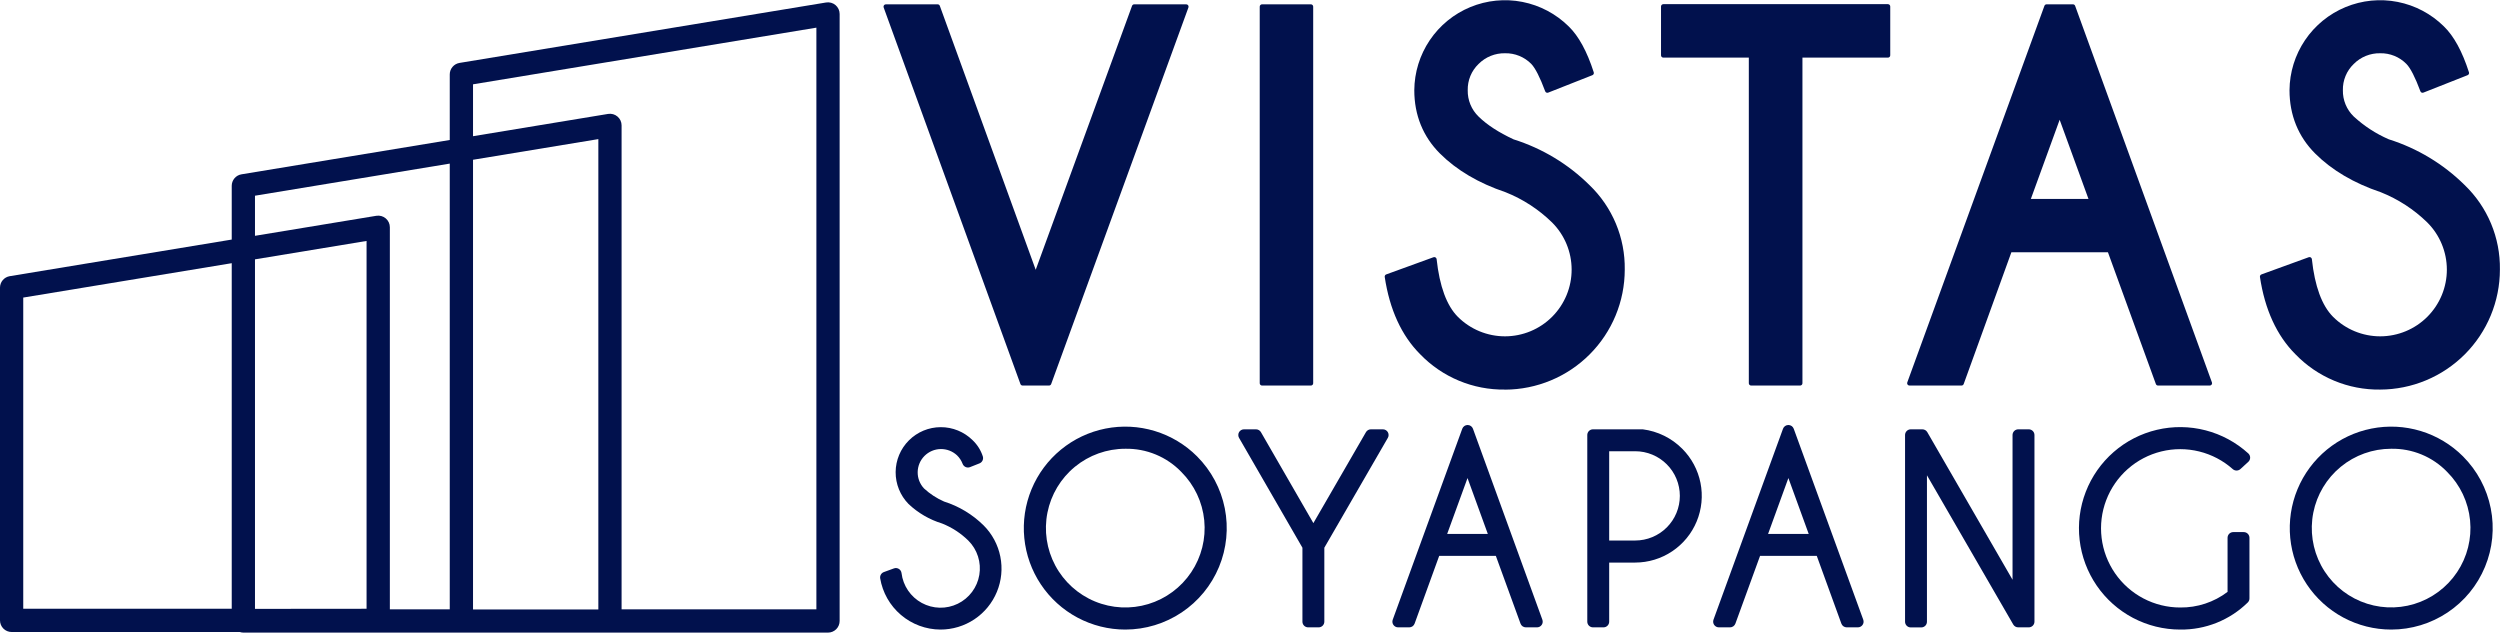 <svg width="254" height="65" viewBox="0 0 254 65" fill="none" xmlns="http://www.w3.org/2000/svg">
    <g clip-path="url(#clip0_5_102)">
        <path
            d="M106.577 39.172H103.898C103.85 39.172 103.803 39.158 103.763 39.13C103.724 39.103 103.693 39.064 103.676 39.019L89.78 0.758C89.766 0.722 89.762 0.684 89.767 0.646C89.772 0.608 89.785 0.572 89.807 0.541C89.829 0.509 89.858 0.484 89.892 0.466C89.926 0.448 89.964 0.439 90.002 0.439H95.264C95.312 0.439 95.36 0.454 95.4 0.482C95.439 0.51 95.469 0.55 95.486 0.595L105.228 27.411L115.015 0.595C115.032 0.55 115.062 0.51 115.102 0.482C115.141 0.454 115.189 0.439 115.237 0.439H120.523C120.561 0.439 120.598 0.449 120.632 0.466C120.666 0.484 120.695 0.51 120.717 0.541C120.738 0.572 120.752 0.608 120.757 0.646C120.762 0.684 120.758 0.722 120.745 0.758L106.799 39.019C106.782 39.064 106.751 39.103 106.712 39.13C106.672 39.158 106.625 39.172 106.577 39.172Z"
            fill="#01114D" />
        <path
            d="M133.184 39.172H128.225C128.162 39.172 128.102 39.147 128.058 39.103C128.013 39.059 127.988 38.999 127.988 38.936V0.675C127.988 0.613 128.013 0.553 128.058 0.508C128.102 0.464 128.162 0.439 128.225 0.439H133.184C133.247 0.439 133.307 0.464 133.351 0.508C133.396 0.553 133.42 0.613 133.42 0.675V38.936C133.42 38.999 133.396 39.059 133.351 39.103C133.307 39.147 133.247 39.172 133.184 39.172Z"
            fill="#01114D" />
        <path
            d="M152.903 39.581C151.298 39.603 149.707 39.296 148.226 38.679C146.745 38.062 145.406 37.148 144.292 35.993C142.402 34.104 141.186 31.456 140.688 28.136C140.68 28.082 140.691 28.028 140.718 27.981C140.746 27.935 140.788 27.899 140.839 27.881L145.647 26.133C145.681 26.121 145.717 26.117 145.753 26.121C145.788 26.125 145.823 26.137 145.853 26.157C145.883 26.175 145.908 26.201 145.927 26.231C145.946 26.262 145.958 26.296 145.961 26.331C146.259 29.085 146.984 31.055 148.12 32.193C149.392 33.462 151.116 34.173 152.913 34.171C154.71 34.168 156.432 33.452 157.701 32.18C158.969 30.908 159.681 29.184 159.678 27.387C159.676 25.59 158.96 23.868 157.688 22.6C156.331 21.274 154.726 20.23 152.964 19.529C150.234 18.611 147.988 17.286 146.29 15.588C144.592 13.889 143.692 11.707 143.692 9.166C143.705 7.354 144.252 5.587 145.264 4.085C146.277 2.582 147.71 1.412 149.384 0.72C151.059 0.028 152.9 -0.155 154.677 0.194C156.455 0.544 158.09 1.409 159.379 2.683C160.389 3.661 161.247 5.231 161.925 7.347C161.943 7.404 161.938 7.466 161.913 7.52C161.888 7.573 161.843 7.616 161.788 7.638L157.3 9.409C157.271 9.422 157.24 9.428 157.208 9.428C157.176 9.428 157.145 9.422 157.116 9.409C157.087 9.396 157.061 9.378 157.04 9.355C157.018 9.331 157.002 9.304 156.991 9.275C156.464 7.858 155.982 6.913 155.574 6.49C155.227 6.139 154.813 5.863 154.356 5.677C153.9 5.492 153.41 5.401 152.917 5.411C152.417 5.4 151.921 5.491 151.458 5.678C150.994 5.865 150.574 6.145 150.222 6.5C149.863 6.843 149.58 7.258 149.391 7.717C149.201 8.176 149.11 8.669 149.121 9.166C149.111 9.664 149.203 10.159 149.393 10.62C149.583 11.081 149.866 11.498 150.224 11.844C151.072 12.678 152.27 13.457 153.779 14.159C156.682 15.072 159.326 16.664 161.49 18.804C162.645 19.913 163.559 21.248 164.176 22.725C164.793 24.202 165.099 25.791 165.075 27.392C165.074 30.622 163.792 33.72 161.51 36.006C159.228 38.292 156.133 39.58 152.903 39.588V39.581Z"
            fill="#01114D" />
        <path
            d="M182.892 39.172H177.916C177.853 39.172 177.793 39.147 177.749 39.103C177.705 39.059 177.68 38.999 177.68 38.936V5.855H168.996C168.933 5.855 168.873 5.83 168.829 5.786C168.784 5.741 168.759 5.681 168.759 5.619V0.659C168.759 0.596 168.784 0.536 168.829 0.492C168.873 0.448 168.933 0.423 168.996 0.423H191.813C191.875 0.423 191.935 0.448 191.98 0.492C192.024 0.536 192.049 0.596 192.049 0.659V5.619C192.049 5.681 192.024 5.741 191.98 5.786C191.935 5.83 191.875 5.855 191.813 5.855H183.128V38.936C183.128 38.999 183.103 39.059 183.059 39.103C183.015 39.147 182.955 39.172 182.892 39.172Z"
            fill="#01114D" />
        <path
            d="M224.521 39.172H219.259C219.21 39.172 219.163 39.158 219.123 39.13C219.084 39.103 219.053 39.064 219.037 39.019L214.167 25.63H204.356L199.51 39.019C199.493 39.064 199.462 39.103 199.423 39.13C199.383 39.158 199.336 39.172 199.288 39.172H194C193.962 39.172 193.925 39.163 193.892 39.146C193.859 39.128 193.83 39.103 193.808 39.073C193.786 39.042 193.771 39.006 193.766 38.968C193.761 38.93 193.765 38.892 193.778 38.856L207.712 0.595C207.728 0.55 207.759 0.51 207.798 0.482C207.838 0.454 207.885 0.439 207.934 0.439H210.612C210.661 0.439 210.708 0.454 210.748 0.482C210.787 0.51 210.818 0.55 210.834 0.595L224.733 38.856C224.746 38.892 224.751 38.93 224.746 38.968C224.741 39.006 224.727 39.042 224.705 39.073C224.684 39.102 224.656 39.127 224.624 39.144C224.592 39.161 224.557 39.171 224.521 39.172ZM206.335 20.212H212.19L209.261 12.168L206.335 20.212Z"
            fill="#01114D" />
        <path
            d="M241.827 39.581C240.223 39.603 238.631 39.297 237.15 38.679C235.669 38.062 234.33 37.148 233.217 35.993C231.327 34.104 230.108 31.456 229.61 28.136C229.603 28.082 229.614 28.027 229.642 27.981C229.67 27.934 229.713 27.899 229.764 27.881L234.57 26.133C234.604 26.12 234.64 26.116 234.676 26.12C234.712 26.123 234.746 26.135 234.777 26.154C234.807 26.174 234.833 26.2 234.852 26.23C234.871 26.261 234.883 26.295 234.886 26.331C235.181 29.085 235.907 31.055 237.043 32.193C238.315 33.462 240.039 34.173 241.835 34.171C243.632 34.168 245.354 33.452 246.623 32.18C247.892 30.908 248.603 29.184 248.601 27.387C248.598 25.59 247.882 23.868 246.61 22.6C245.254 21.274 243.648 20.231 241.887 19.529C239.154 18.611 236.91 17.286 235.212 15.588C233.514 13.889 232.614 11.707 232.614 9.166C232.627 7.354 233.174 5.587 234.187 4.085C235.199 2.582 236.633 1.412 238.307 0.72C239.981 0.028 241.822 -0.155 243.6 0.194C245.378 0.544 247.013 1.409 248.301 2.683C249.312 3.661 250.169 5.231 250.847 7.347C250.865 7.404 250.86 7.466 250.835 7.52C250.809 7.574 250.763 7.616 250.708 7.638L246.22 9.409C246.192 9.421 246.161 9.427 246.129 9.427C246.098 9.427 246.067 9.421 246.038 9.409C246.01 9.396 245.984 9.378 245.962 9.355C245.941 9.331 245.924 9.304 245.913 9.275C245.384 7.858 244.905 6.913 244.484 6.49C244.139 6.139 243.725 5.863 243.268 5.677C242.812 5.491 242.322 5.401 241.83 5.411C241.331 5.401 240.836 5.492 240.373 5.679C239.911 5.866 239.491 6.145 239.14 6.5C238.781 6.843 238.497 7.257 238.307 7.717C238.118 8.176 238.025 8.669 238.037 9.166C238.027 9.663 238.12 10.157 238.31 10.617C238.5 11.076 238.782 11.492 239.14 11.837C240.188 12.802 241.39 13.585 242.697 14.152C245.599 15.065 248.242 16.658 250.405 18.797C251.56 19.906 252.474 21.241 253.091 22.718C253.708 24.195 254.014 25.784 253.991 27.385C253.989 30.614 252.708 33.712 250.426 35.998C248.145 38.284 245.05 39.573 241.82 39.581H241.827Z"
            fill="#01114D" />
        <path
            d="M95.545 63.964C94.074 63.956 92.654 63.429 91.534 62.475C90.415 61.522 89.668 60.204 89.425 58.754C89.406 58.621 89.432 58.487 89.5 58.372C89.568 58.257 89.674 58.169 89.799 58.123L90.821 57.75C90.904 57.719 90.993 57.708 91.08 57.717C91.168 57.726 91.252 57.755 91.327 57.802C91.401 57.849 91.464 57.911 91.51 57.986C91.557 58.06 91.586 58.144 91.596 58.231C91.673 58.863 91.899 59.468 92.257 59.994C92.615 60.52 93.093 60.954 93.652 61.258C94.211 61.562 94.834 61.728 95.471 61.743C96.107 61.757 96.737 61.619 97.31 61.34C97.882 61.062 98.379 60.65 98.76 60.14C99.141 59.631 99.394 59.037 99.499 58.409C99.605 57.782 99.558 57.138 99.364 56.532C99.17 55.926 98.834 55.375 98.384 54.925C97.618 54.173 96.71 53.582 95.713 53.187C94.439 52.797 93.272 52.118 92.305 51.203C91.459 50.337 90.989 49.173 90.997 47.962C91.005 46.752 91.491 45.594 92.348 44.74C93.205 43.885 94.365 43.404 95.575 43.4C96.785 43.395 97.948 43.869 98.811 44.718C99.292 45.172 99.651 45.741 99.855 46.371C99.898 46.51 99.887 46.66 99.825 46.791C99.762 46.922 99.652 47.025 99.517 47.079L98.556 47.459C98.484 47.488 98.408 47.502 98.331 47.5C98.254 47.498 98.177 47.481 98.107 47.45C98.037 47.418 97.973 47.373 97.921 47.317C97.868 47.26 97.827 47.194 97.8 47.122C97.677 46.798 97.484 46.506 97.236 46.264C96.785 45.843 96.188 45.612 95.571 45.623C94.954 45.633 94.365 45.884 93.929 46.321C93.493 46.758 93.245 47.347 93.236 47.965C93.227 48.582 93.459 49.178 93.882 49.628C94.481 50.18 95.167 50.628 95.913 50.955C97.424 51.432 98.8 52.261 99.928 53.373C100.799 54.24 101.392 55.345 101.633 56.549C101.875 57.753 101.753 59.002 101.283 60.136C100.813 61.271 100.017 62.241 98.996 62.922C97.974 63.603 96.773 63.966 95.545 63.964Z"
            fill="#01114D" />
        <path
            d="M114.33 63.964C112.635 63.964 110.965 63.546 109.47 62.747C107.974 61.948 106.699 60.793 105.757 59.383C104.815 57.973 104.235 56.353 104.069 54.666C103.902 52.978 104.155 51.276 104.803 49.71C105.452 48.143 106.477 46.761 107.788 45.685C109.099 44.61 110.654 43.874 112.317 43.543C113.98 43.213 115.699 43.297 117.322 43.79C118.944 44.282 120.42 45.167 121.619 46.366C123.06 47.808 124.041 49.645 124.439 51.644C124.837 53.643 124.632 55.716 123.852 57.599C123.072 59.483 121.751 61.093 120.056 62.225C118.362 63.358 116.369 63.963 114.33 63.964ZM114.33 45.594C112.465 45.593 110.657 46.239 109.214 47.422C107.772 48.605 106.784 50.252 106.42 52.082C106.056 53.911 106.337 55.811 107.216 57.456C108.095 59.102 109.517 60.391 111.241 61.105C112.964 61.82 114.882 61.914 116.667 61.373C118.452 60.832 119.995 59.688 121.031 58.137C122.068 56.586 122.535 54.724 122.352 52.867C122.169 51.01 121.348 49.275 120.029 47.956C119.293 47.19 118.407 46.585 117.427 46.179C116.446 45.773 115.392 45.573 114.33 45.594Z"
            fill="#01114D" />
        <path
            d="M133.973 63.739H132.906C132.752 63.739 132.605 63.678 132.496 63.57C132.388 63.461 132.327 63.314 132.327 63.16V55.648L125.886 44.486C125.836 44.398 125.809 44.298 125.81 44.197C125.81 44.096 125.836 43.996 125.887 43.908C125.938 43.821 126.011 43.748 126.098 43.697C126.186 43.646 126.286 43.62 126.387 43.619H127.608C127.71 43.619 127.81 43.645 127.898 43.696C127.987 43.746 128.06 43.819 128.111 43.907L133.439 53.149L138.782 43.907C138.832 43.82 138.905 43.747 138.993 43.696C139.081 43.645 139.181 43.619 139.282 43.619H140.503C140.605 43.619 140.705 43.646 140.793 43.697C140.881 43.748 140.954 43.821 141.005 43.909C141.056 43.997 141.082 44.097 141.082 44.199C141.082 44.301 141.055 44.401 141.004 44.488L134.552 55.648V63.16C134.552 63.314 134.491 63.461 134.382 63.57C134.274 63.678 134.127 63.739 133.973 63.739Z"
            fill="#01114D" />
        <path
            d="M156.152 63.739H155.026C154.907 63.739 154.791 63.702 154.694 63.634C154.597 63.565 154.523 63.468 154.483 63.356L151.977 56.474H146.223L143.725 63.356C143.684 63.468 143.611 63.565 143.514 63.634C143.416 63.702 143.3 63.739 143.182 63.739H142.043C141.95 63.739 141.859 63.716 141.777 63.673C141.694 63.63 141.624 63.567 141.571 63.491C141.517 63.415 141.483 63.327 141.471 63.235C141.459 63.143 141.47 63.049 141.502 62.962L148.566 43.56C148.607 43.449 148.681 43.352 148.778 43.284C148.875 43.216 148.991 43.18 149.11 43.18C149.228 43.18 149.344 43.216 149.441 43.284C149.539 43.352 149.612 43.449 149.653 43.56L156.705 62.962C156.736 63.049 156.746 63.143 156.734 63.235C156.723 63.327 156.689 63.415 156.636 63.491C156.582 63.569 156.51 63.632 156.425 63.676C156.341 63.719 156.247 63.741 156.152 63.739ZM147.031 54.25H151.164L149.1 48.57L147.031 54.25Z"
            fill="#01114D" />
        <path
            d="M162.914 63.739H161.847C161.693 63.739 161.546 63.678 161.437 63.57C161.329 63.461 161.268 63.314 161.268 63.16V44.198C161.268 44.044 161.329 43.897 161.437 43.789C161.546 43.68 161.693 43.619 161.847 43.619H166.825C166.851 43.617 166.877 43.617 166.903 43.619C168.424 43.812 169.838 44.508 170.918 45.596C171.864 46.543 172.508 47.749 172.77 49.062C173.031 50.375 172.897 51.736 172.385 52.973C171.874 54.21 171.007 55.267 169.894 56.012C168.782 56.757 167.474 57.155 166.136 57.157H163.493V63.156C163.493 63.232 163.479 63.308 163.45 63.379C163.421 63.449 163.379 63.514 163.325 63.568C163.271 63.622 163.207 63.665 163.137 63.695C163.066 63.724 162.99 63.739 162.914 63.739ZM163.493 54.916H166.138C167.341 54.916 168.494 54.438 169.344 53.587C170.195 52.737 170.672 51.584 170.672 50.381C170.672 49.178 170.195 48.025 169.344 47.175C168.494 46.324 167.341 45.846 166.138 45.846H163.493V54.916Z"
            fill="#01114D" />
        <path
            d="M188.752 63.739H187.625C187.506 63.739 187.39 63.702 187.293 63.633C187.196 63.565 187.122 63.468 187.082 63.356L184.583 56.474H178.823L176.317 63.356C176.276 63.468 176.202 63.565 176.104 63.633C176.007 63.702 175.891 63.739 175.772 63.739H174.636C174.542 63.739 174.451 63.716 174.368 63.673C174.286 63.63 174.215 63.568 174.161 63.492C174.108 63.416 174.074 63.328 174.061 63.236C174.049 63.144 174.059 63.05 174.09 62.962L181.154 43.56C181.194 43.449 181.268 43.352 181.365 43.284C181.463 43.216 181.579 43.18 181.697 43.18C181.816 43.179 181.933 43.215 182.03 43.283C182.128 43.352 182.202 43.448 182.243 43.56L189.307 62.962C189.338 63.05 189.348 63.144 189.336 63.236C189.323 63.328 189.289 63.416 189.235 63.492C189.182 63.568 189.111 63.63 189.028 63.673C188.946 63.716 188.854 63.739 188.761 63.739H188.752ZM179.635 54.25H183.766L181.7 48.569L179.635 54.25Z"
            fill="#01114D" />
        <path
            d="M206.113 63.739H205.048C204.946 63.739 204.846 63.712 204.757 63.661C204.669 63.61 204.596 63.537 204.545 63.449L195.778 48.288V63.168C195.778 63.321 195.717 63.468 195.609 63.577C195.5 63.685 195.353 63.746 195.199 63.746H194.132C194.056 63.746 193.981 63.731 193.91 63.702C193.84 63.673 193.776 63.63 193.723 63.577C193.669 63.523 193.626 63.459 193.597 63.389C193.568 63.319 193.553 63.244 193.553 63.168V44.198C193.553 44.122 193.568 44.047 193.597 43.977C193.626 43.906 193.669 43.843 193.723 43.789C193.776 43.735 193.84 43.692 193.91 43.663C193.981 43.634 194.056 43.619 194.132 43.619H195.313C195.414 43.619 195.514 43.646 195.602 43.696C195.689 43.747 195.763 43.82 195.813 43.907L204.474 58.902V44.198C204.474 44.122 204.489 44.046 204.518 43.976C204.547 43.906 204.59 43.842 204.644 43.788C204.698 43.734 204.762 43.692 204.833 43.663C204.903 43.634 204.979 43.619 205.055 43.619H206.12C206.196 43.619 206.272 43.634 206.342 43.663C206.413 43.692 206.477 43.734 206.531 43.788C206.585 43.842 206.628 43.906 206.657 43.976C206.686 44.046 206.701 44.122 206.701 44.198V63.16C206.701 63.237 206.685 63.313 206.656 63.384C206.626 63.454 206.582 63.519 206.528 63.572C206.473 63.626 206.408 63.669 206.337 63.697C206.266 63.726 206.19 63.74 206.113 63.739Z"
            fill="#01114D" />
        <path
            d="M221.507 63.964C219.836 63.964 218.19 63.556 216.712 62.778C215.234 61.999 213.968 60.871 213.023 59.493C212.079 58.115 211.484 56.528 211.291 54.868C211.097 53.208 211.311 51.527 211.914 49.968C212.516 48.41 213.49 47.022 214.749 45.924C216.009 44.826 217.517 44.052 219.143 43.668C220.769 43.284 222.464 43.302 224.082 43.72C225.699 44.138 227.191 44.944 228.427 46.068C228.486 46.123 228.534 46.189 228.566 46.262C228.599 46.336 228.616 46.416 228.616 46.496C228.616 46.576 228.599 46.656 228.566 46.73C228.534 46.803 228.486 46.869 228.427 46.923L227.622 47.66C227.515 47.755 227.377 47.808 227.234 47.808C227.091 47.808 226.953 47.755 226.847 47.66C225.873 46.796 224.703 46.181 223.438 45.869C222.174 45.556 220.853 45.556 219.588 45.867C218.323 46.178 217.153 46.791 216.177 47.654C215.202 48.517 214.451 49.605 213.989 50.822C213.526 52.04 213.366 53.352 213.523 54.645C213.679 55.938 214.148 57.173 214.887 58.245C215.627 59.318 216.615 60.194 217.769 60.8C218.922 61.405 220.204 61.722 221.507 61.722C223.243 61.743 224.937 61.184 226.32 60.135V54.639C226.32 54.563 226.335 54.488 226.364 54.417C226.393 54.347 226.435 54.283 226.489 54.229C226.543 54.176 226.607 54.133 226.677 54.104C226.747 54.075 226.823 54.06 226.899 54.061H227.966C228.12 54.061 228.267 54.122 228.375 54.23C228.484 54.339 228.545 54.486 228.545 54.639V60.801C228.545 60.879 228.529 60.957 228.498 61.028C228.467 61.1 228.422 61.165 228.365 61.219C227.459 62.106 226.387 62.805 225.21 63.276C224.033 63.747 222.775 63.98 221.507 63.964Z"
            fill="#01114D" />
        <path
            d="M242.937 63.964C241.243 63.962 239.574 63.542 238.08 62.741C236.586 61.941 235.313 60.784 234.372 59.374C233.432 57.964 232.854 56.344 232.689 54.657C232.524 52.97 232.778 51.269 233.427 49.703C234.077 48.138 235.103 46.757 236.413 45.682C237.724 44.607 239.28 43.873 240.942 43.543C242.605 43.213 244.323 43.298 245.945 43.79C247.566 44.283 249.042 45.167 250.24 46.366C251.681 47.808 252.663 49.645 253.06 51.645C253.458 53.644 253.254 55.717 252.473 57.6C251.693 59.484 250.372 61.094 248.676 62.226C246.981 63.359 244.988 63.964 242.949 63.964H242.937ZM242.937 45.594C241.073 45.594 239.266 46.241 237.824 47.424C236.383 48.607 235.396 50.253 235.032 52.082C234.669 53.911 234.95 55.81 235.829 57.454C236.708 59.099 238.13 60.388 239.853 61.101C241.576 61.815 243.493 61.909 245.278 61.368C247.062 60.827 248.604 59.684 249.64 58.133C250.676 56.583 251.143 54.721 250.96 52.865C250.778 51.009 249.957 49.274 248.639 47.956C247.903 47.19 247.016 46.584 246.035 46.178C245.054 45.772 243.999 45.573 242.937 45.594Z"
            fill="#01114D" />
        <path
            d="M84.889 0.517C84.758 0.406 84.605 0.325 84.44 0.28C84.274 0.234 84.101 0.225 83.932 0.253L46.685 6.393C46.408 6.439 46.157 6.581 45.976 6.795C45.794 7.008 45.695 7.28 45.695 7.56V14.223L24.534 17.711C24.257 17.756 24.006 17.898 23.825 18.112C23.643 18.326 23.544 18.597 23.544 18.878V24.34L0.987 28.06C0.711 28.106 0.461 28.248 0.28 28.461C0.099 28.674 0 28.945 0 29.224V63.031C0 63.344 0.124 63.644 0.346 63.866C0.567 64.087 0.868 64.212 1.181 64.212H24.369C24.484 64.25 24.604 64.271 24.725 64.273H84.126C84.439 64.273 84.739 64.148 84.961 63.927C85.182 63.706 85.307 63.405 85.307 63.092V1.417C85.306 1.246 85.269 1.076 85.197 0.921C85.125 0.766 85.019 0.628 84.889 0.517ZM25.906 19.884L45.695 16.622V61.911H39.609V23.088C39.609 22.917 39.572 22.748 39.5 22.593C39.428 22.438 39.323 22.3 39.192 22.189C39.062 22.078 38.909 21.997 38.744 21.951C38.579 21.906 38.406 21.896 38.237 21.924L25.906 23.958V19.884ZM60.792 61.923H48.059V16.232L60.792 14.133V61.923ZM25.906 61.861V26.35L37.243 24.48V61.85L25.906 61.861ZM2.362 30.233L23.544 26.74V61.85H2.362V30.233ZM82.945 61.911H63.153V12.742C63.154 12.57 63.117 12.401 63.045 12.245C62.973 12.09 62.868 11.952 62.737 11.841C62.607 11.73 62.454 11.648 62.289 11.602C62.123 11.557 61.95 11.547 61.781 11.575L48.059 13.838V8.566L82.945 2.81V61.911Z"
            fill="#01114D" />
    </g>
    <defs>
        <clipPath id="clip0_5_102">
            <rect width="254" height="64.273" fill="white" />
        </clipPath>
    </defs>
</svg>
    